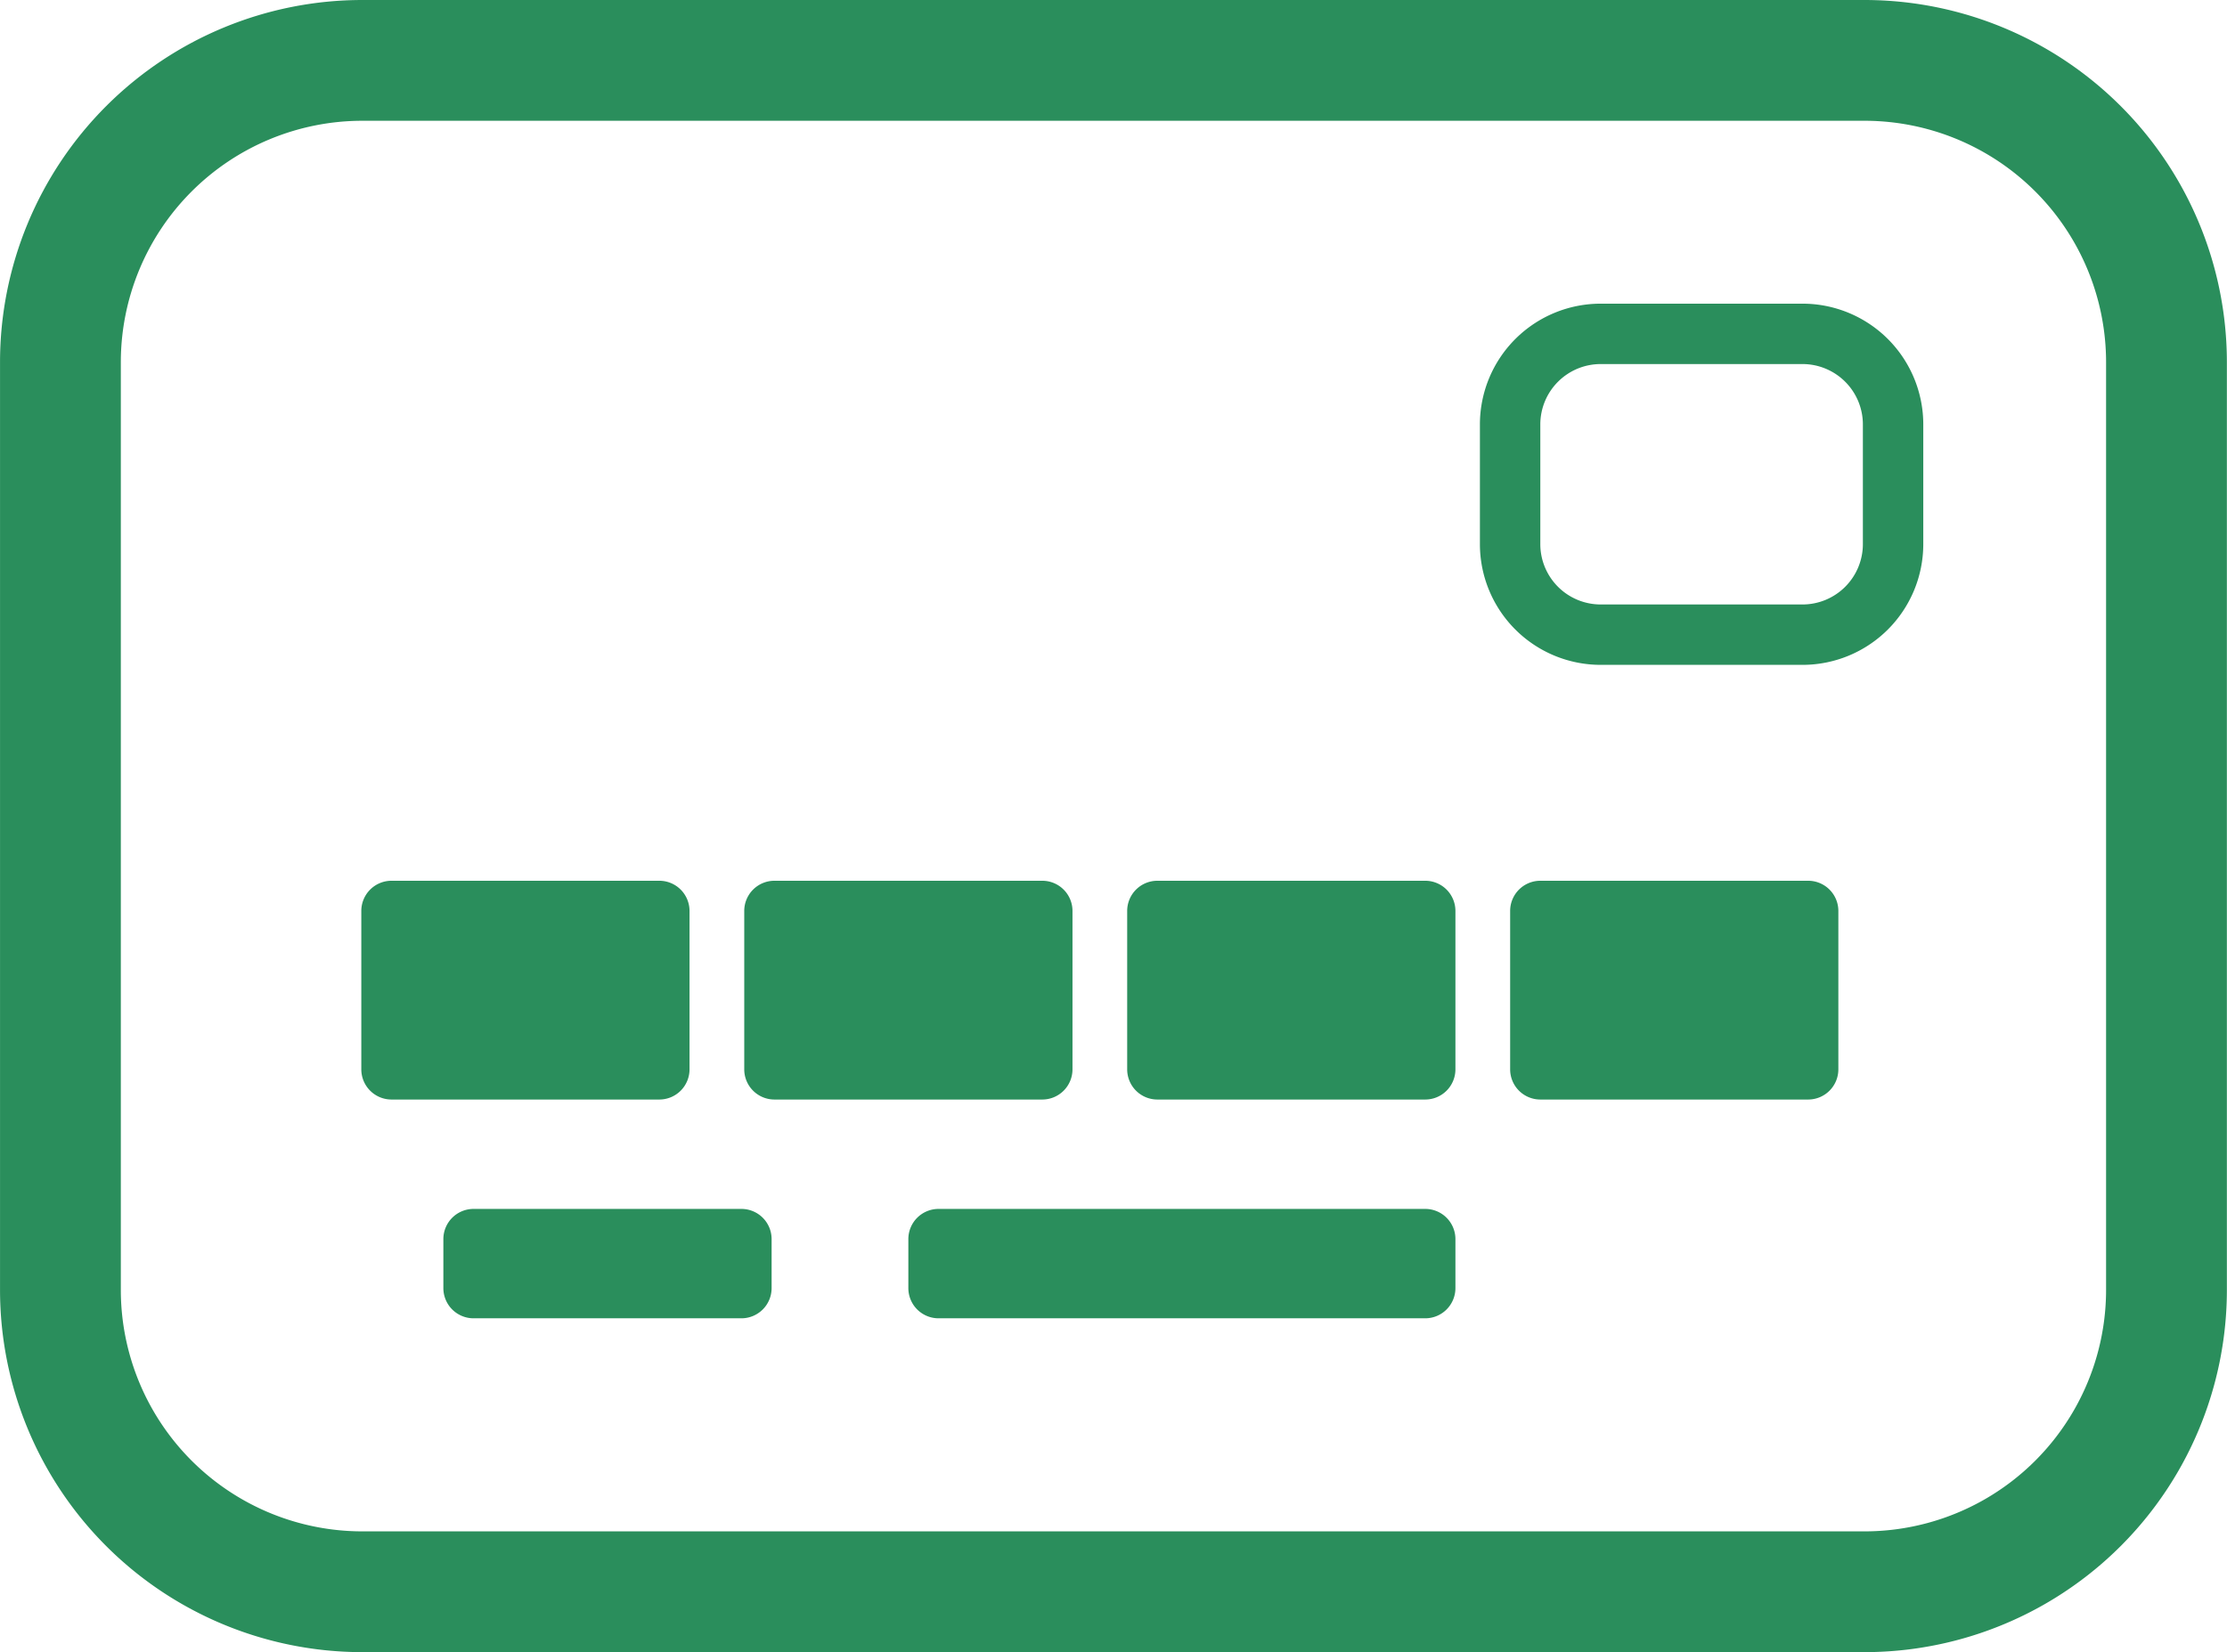 <svg xmlns="http://www.w3.org/2000/svg" width="73.742" height="54.721" viewBox="0 0 73.742 54.721">
  <g id="Basic_Checking" data-name="Basic Checking" transform="translate(2 2)">
    <path id="Path_48" data-name="Path 48" d="M309.463,1107.947H359.2a10,10,0,0,1,10,10v30.721a10,10,0,0,1-10,10H309.463a10,10,0,0,1-10-10v-30.721A10,10,0,0,1,309.463,1107.947Z" transform="translate(-299.462 -1107.947)" fill="none" stroke="#2a8e5c" stroke-miterlimit="10" stroke-width="4" fill-rule="evenodd"/>
    <path id="Path_49" data-name="Path 49" d="M350.466,1117.005h6.681a3,3,0,0,1,3,3v3.963a3,3,0,0,1-3,3h-6.681a3,3,0,0,1-3-3V1120A3,3,0,0,1,350.466,1117.005Z" transform="translate(-299.462 -1107.947)" fill="none" stroke="#2a8e5c" stroke-miterlimit="10" stroke-width="2" fill-rule="evenodd"/>
    <path id="Path_50" data-name="Path 50" d="M310.426,1135.119h8.868a1,1,0,0,1,1,1v5.246a1,1,0,0,1-1,1h-8.868a1,1,0,0,1-1-1v-5.246A1,1,0,0,1,310.426,1135.119Z" transform="translate(-299.462 -1107.947)" fill="#2a8e5c" fill-rule="evenodd"/>
    <path id="Path_51" data-name="Path 51" d="M323.106,1135.119h8.869a1,1,0,0,1,1,1v5.246a1,1,0,0,1-1,1h-8.869a1,1,0,0,1-1-1v-5.246A1,1,0,0,1,323.106,1135.119Z" transform="translate(-299.462 -1107.947)" fill="#2a8e5c" fill-rule="evenodd"/>
    <path id="Path_52" data-name="Path 52" d="M335.786,1135.119h8.869a1,1,0,0,1,1,1v5.246a1,1,0,0,1-1,1h-8.869a1,1,0,0,1-1-1v-5.246A1,1,0,0,1,335.786,1135.119Z" transform="translate(-299.462 -1107.947)" fill="#2a8e5c" fill-rule="evenodd"/>
    <path id="Path_53" data-name="Path 53" d="M348.467,1135.119h8.868a1,1,0,0,1,1,1v5.246a1,1,0,0,1-1,1h-8.868a1,1,0,0,1-1-1v-5.246A1,1,0,0,1,348.467,1135.119Z" transform="translate(-299.462 -1107.947)" fill="#2a8e5c" fill-rule="evenodd"/>
    <path id="Path_54" data-name="Path 54" d="M313.143,1145.988h8.869a1,1,0,0,1,1,1v1.623a1,1,0,0,1-1,1h-8.869a1,1,0,0,1-1-1v-1.623A1,1,0,0,1,313.143,1145.988Z" transform="translate(-299.462 -1107.947)" fill="#2a8e5c" fill-rule="evenodd"/>
    <path id="Path_55" data-name="Path 55" d="M328.54,1145.988h16.115a1,1,0,0,1,1,1v1.623a1,1,0,0,1-1,1H328.54a1,1,0,0,1-1-1v-1.623A1,1,0,0,1,328.54,1145.988Z" transform="translate(-299.462 -1107.947)" fill="#2a8e5c" fill-rule="evenodd"/>
  </g>
</svg>
